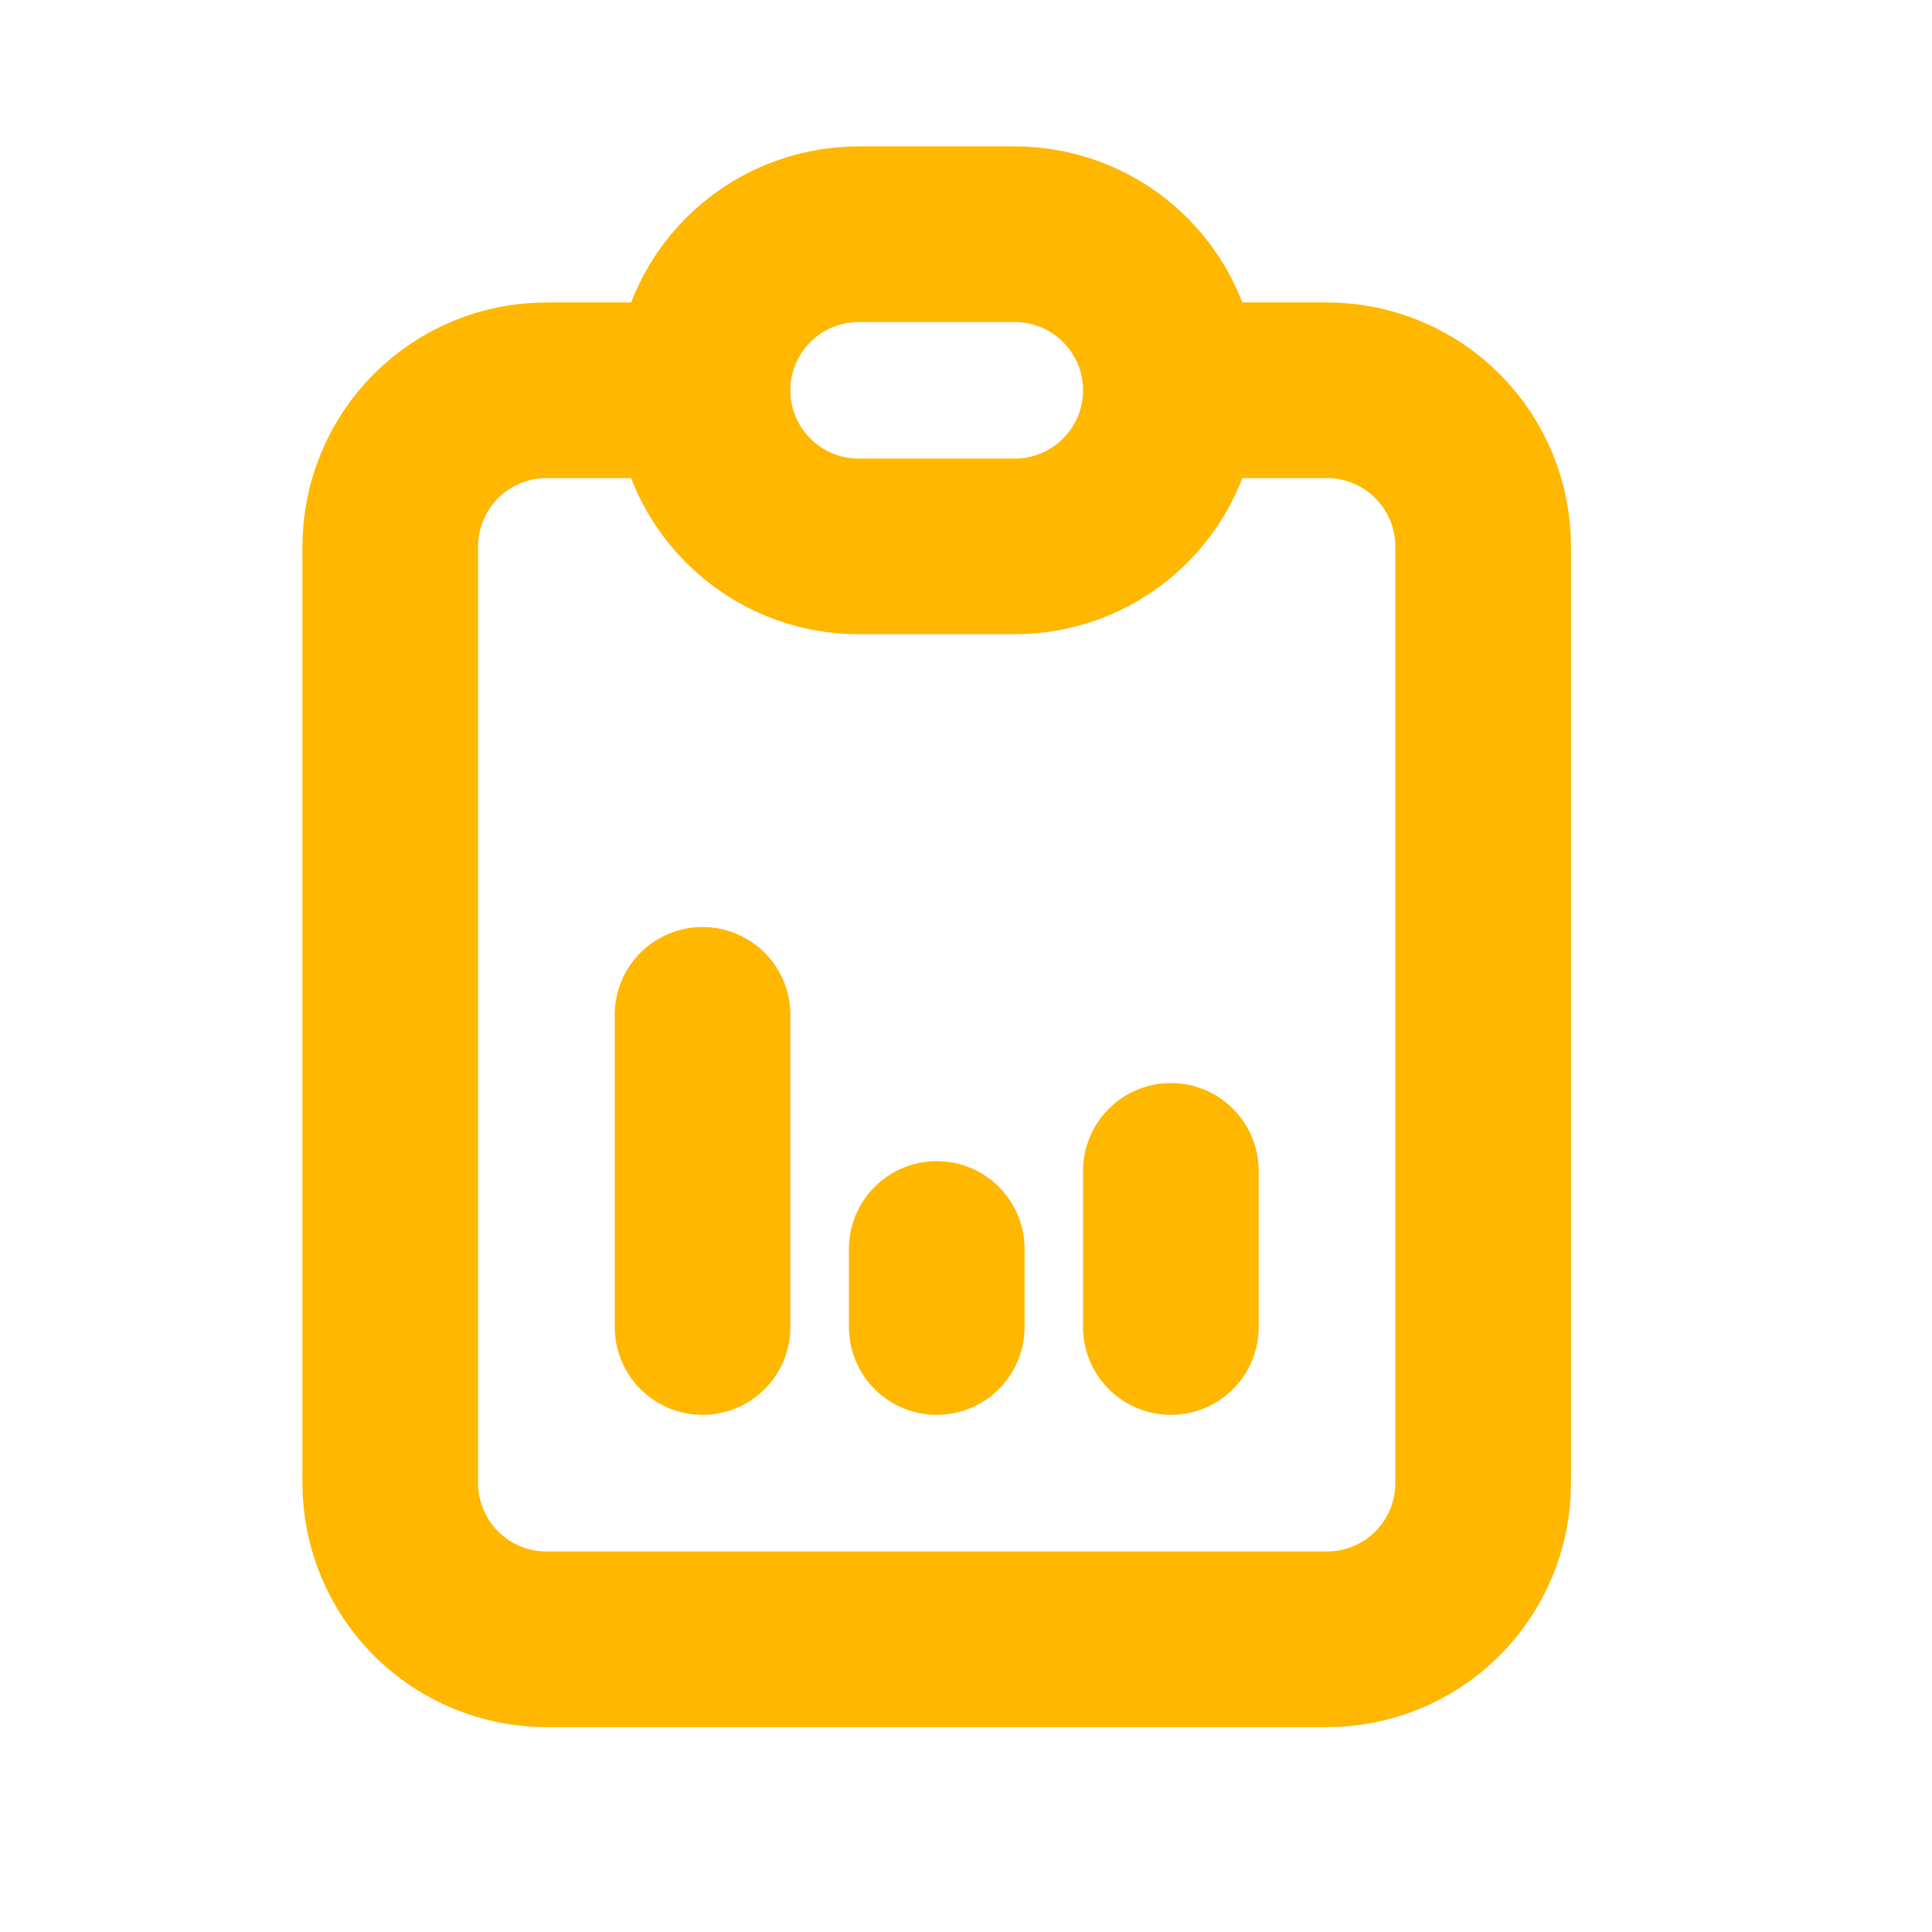 <svg width="22" height="22" viewBox="0 0 22 22" fill="none" xmlns="http://www.w3.org/2000/svg">
<path d="M8 4.444H6.222C5.751 4.444 5.298 4.632 4.965 4.965C4.632 5.298 4.444 5.751 4.444 6.222V16.889C4.444 17.36 4.632 17.812 4.965 18.146C5.298 18.479 5.751 18.667 6.222 18.667H15.111C15.582 18.667 16.035 18.479 16.368 18.146C16.701 17.812 16.889 17.36 16.889 16.889V6.222C16.889 5.751 16.701 5.298 16.368 4.965C16.035 4.632 15.582 4.444 15.111 4.444H13.333M8 4.444C8 3.973 8.187 3.521 8.521 3.187C8.854 2.854 9.306 2.667 9.778 2.667H11.555C12.027 2.667 12.479 2.854 12.812 3.187C13.146 3.521 13.333 3.973 13.333 4.444M8 4.444C8 4.916 8.187 5.368 8.521 5.701C8.854 6.035 9.306 6.222 9.778 6.222H11.555C12.027 6.222 12.479 6.035 12.812 5.701C13.146 5.368 13.333 4.916 13.333 4.444M8 15.111V11.556M10.667 15.111V14.222M13.333 15.111V13.333" stroke="#FFB700" stroke-width="2" stroke-linecap="round" stroke-linejoin="round"/>
</svg>
